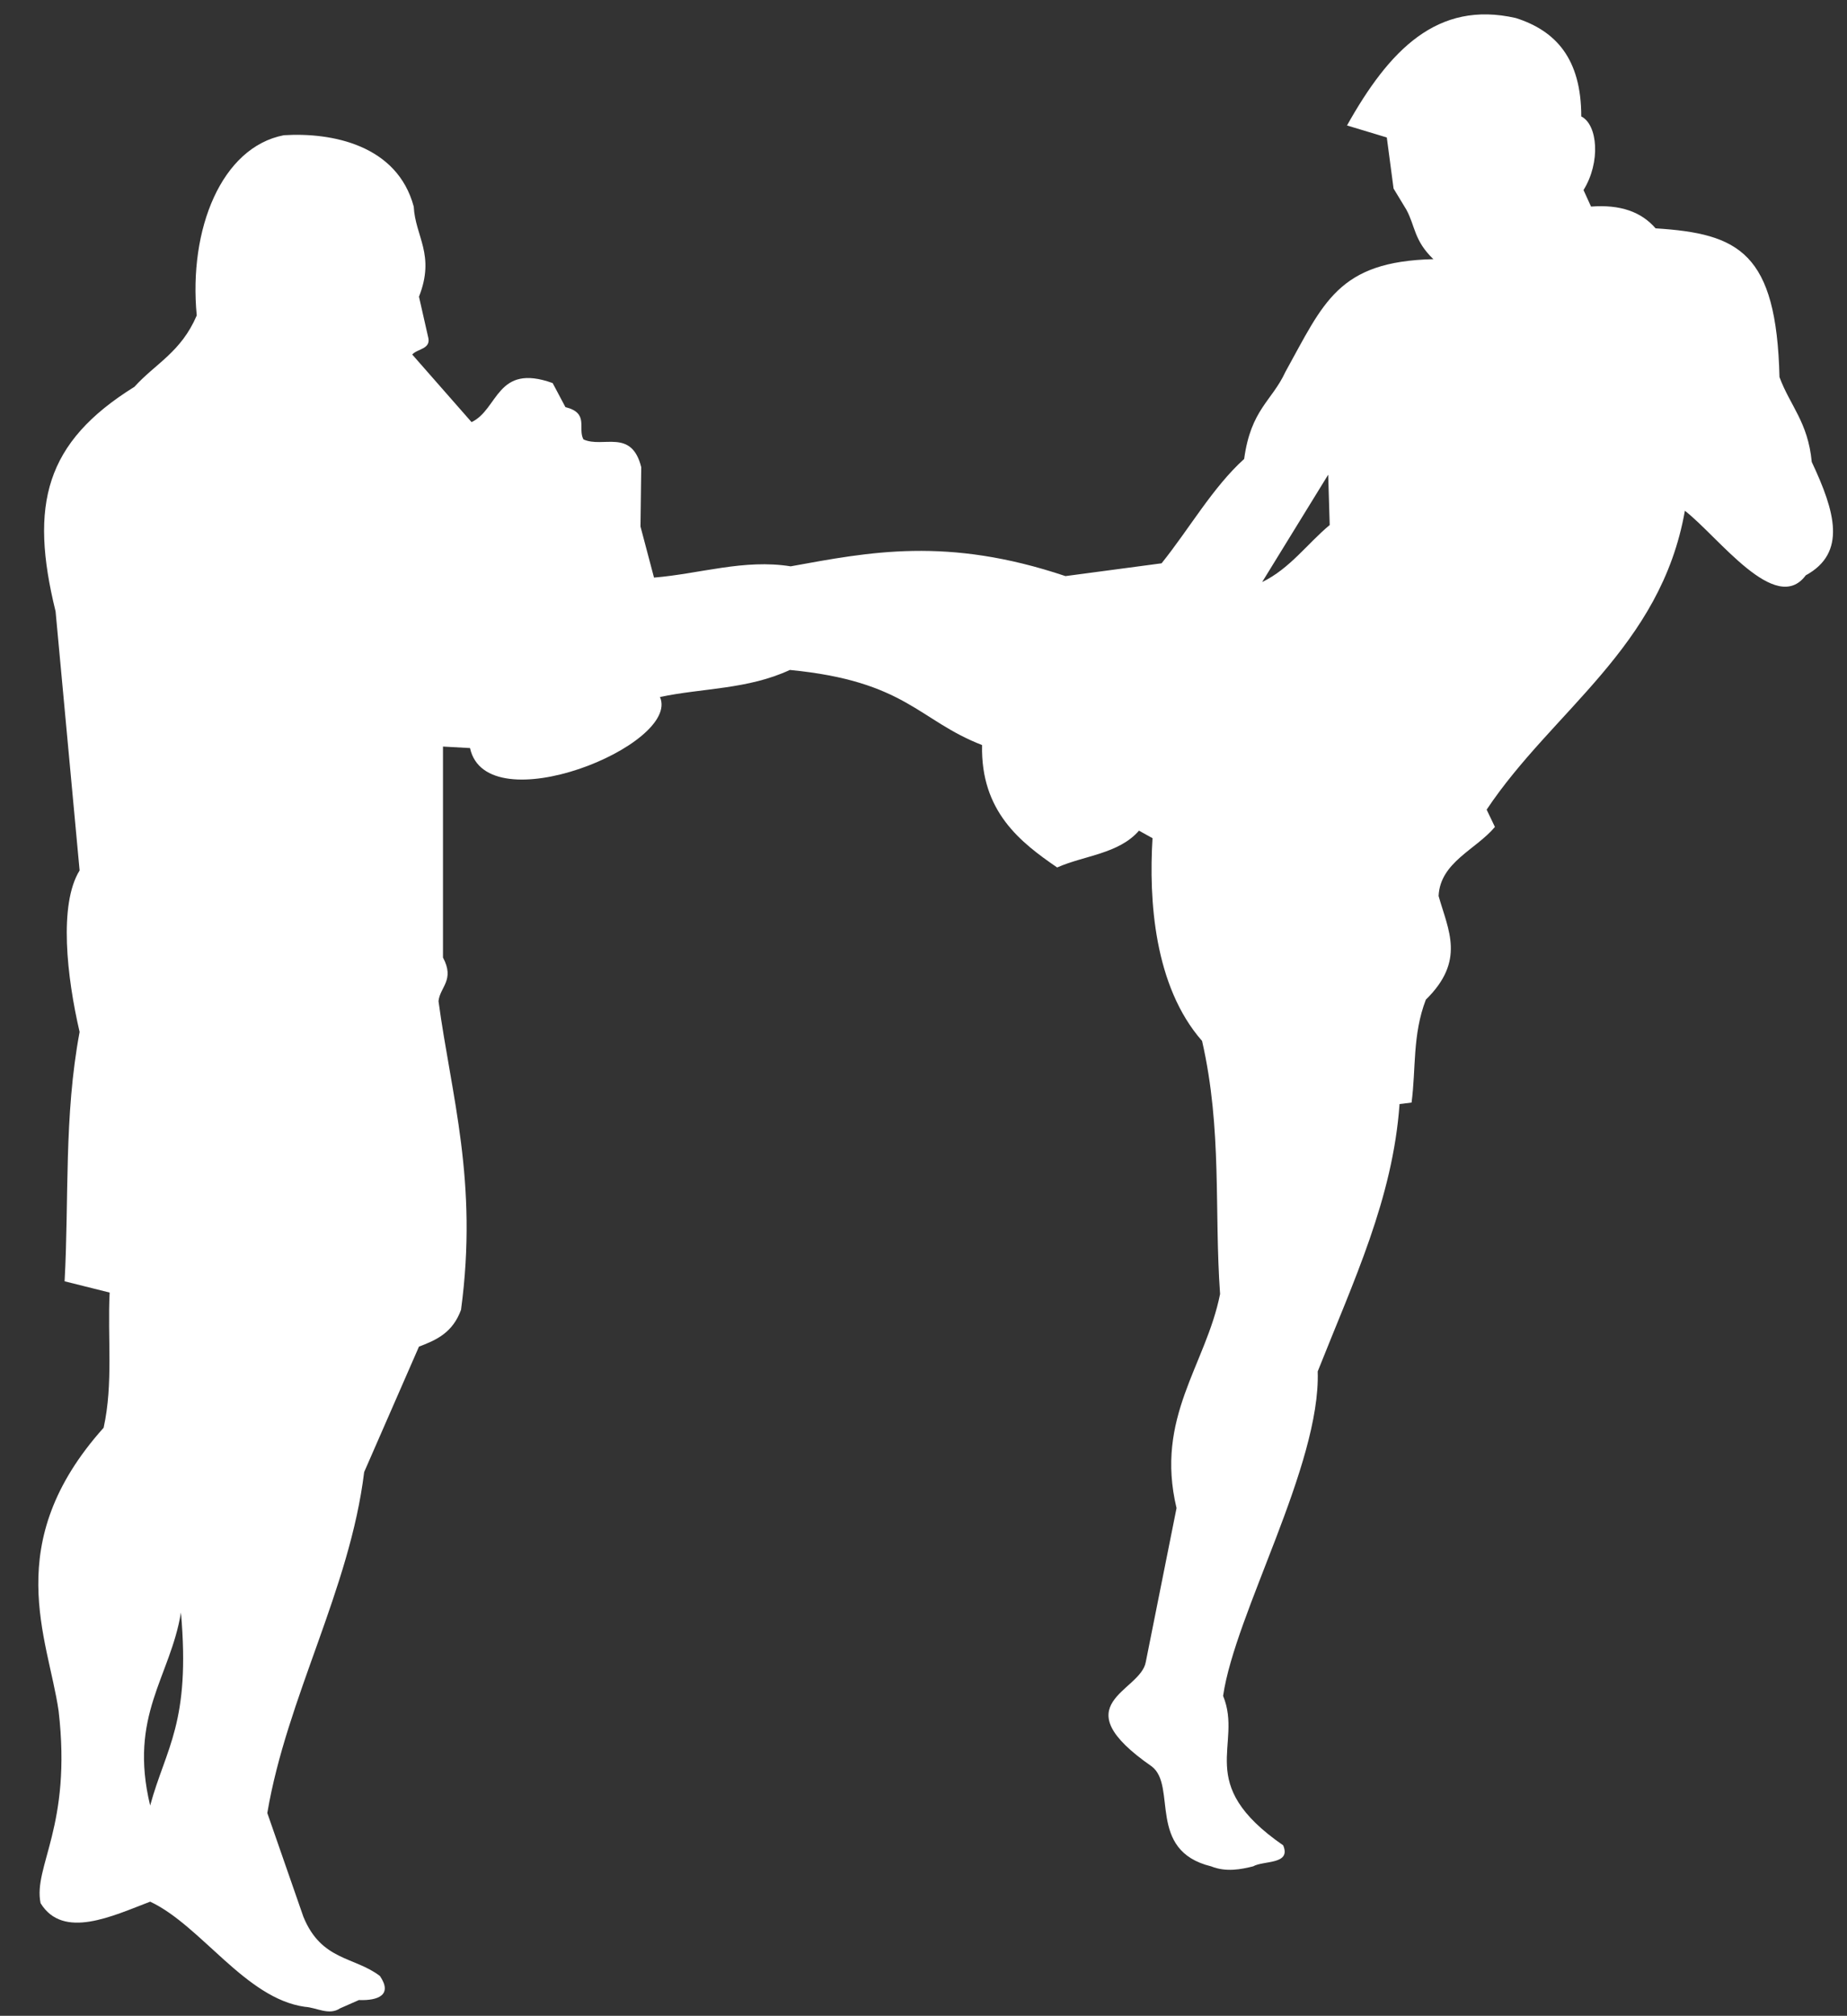 <?xml version="1.0" encoding="UTF-8" standalone="no"?><svg xmlns="http://www.w3.org/2000/svg" xmlns:xlink="http://www.w3.org/1999/xlink" data-name="Layer 2" fill="#000000" height="2523.5" preserveAspectRatio="xMidYMid meet" version="1" viewBox="78.4 -18.0 2312.8 2523.5" width="2312.8" zoomAndPan="magnify"><rect x="78.4" y="-18.0" width="2312.8" height="2523.5" fill="#333333" stroke="none"/><g id="change1_1"><path d="m633.1,1180.75v-264.16l33.85,1.87c20.67,94.97,264.18-3.76,237.86-63.93,53.59-11.27,110.02-9.4,162.66-33.85,145.72,14.12,160.76,62.99,240.67,94.02-1.87,83.66,48.88,122.22,94.02,153.25,33.85-15.04,77.1-16.91,102.48-46.07l16.94,9.4c-4.72,77.08,1.87,185.21,62.05,253.84,25.36,110.98,15.04,211.55,22.55,316.84-17.85,89.33-81.77,154.21-54.52,267.96l-38.54,192.76c-6.58,37.6-106.24,51.69,7.53,130.66,31.96,24.45-6.6,105.29,74.28,125.05,18.8,7.53,37.6,3.76,52.65,0,13.15-7.51,47.94-1.87,37.6-26.32-112.82-78.03-49.83-125.02-75.22-187.08,15.05-103.42,122.25-288.66,118.47-406.17,45.14-113.76,94.02-216.24,102.48-334.69l15.05-1.87c5.64-42.33.94-84.64,17.87-128.81,49.83-48.88,28.21-86.48,15.98-129.76,1.87-42.3,47.01-58.27,70.52-86.48l-10.36-21.65c82.75-124.08,218.14-203.08,248.23-374.16,42.3,32.87,113.75,131.6,151.36,80.84,51.7-28.21,36.67-79.93,7.51-141.96-4.69-49.84-27.25-70.52-40.41-106.24-3.76-156.1-50.77-179.57-155.14-186.18-17.87-20.66-44.18-30.06-80.84-27.24l-9.41-20.7c21.63-34.78,17.87-81.79-2.82-92.15,0-72.39-31.96-107.18-81.8-123.15-98.7-22.58-158.88,40.43-211.53,134.45l49.83,15.04,8.47,63.94,15.98,26.34c11.27,20.66,9.4,38.54,33.85,62.05-119.4,2.82-137.27,54.52-185.22,141.03-16.92,36.67-43.25,46.99-51.7,109.06-39.48,35.72-68.64,87.42-103.42,130.66l-120.34,16.01c-148.54-49.84-245.4-30.09-344.11-12.22-58.3-9.41-113.76,9.4-171.12,14.09l-16.92-63.93.94-74.28c-12.22-48.87-47.95-23.5-72.39-34.78-7.53-14.09,7.51-32.9-22.56-40.43l-15.98-30.09c-70.52-25.39-67.7,32.9-101.55,48.88l-74.28-84.61c6.58-7.53,24.45-6.58,19.74-22.58l-11.29-49.81c20.69-52.68-4.69-75.22-6.57-112.82-20.69-77.1-102.49-93.09-162.65-89.33-78.04,15.05-119.42,117.51-109.07,225.65-19.74,46.07-51.72,60.16-78.03,89.3-111.89,69.59-131.63,147.61-98.73,281.12l30.09,324.35c-26.31,42.33-15.98,133.52,0,202.15-19.74,105.31-13.16,208.73-18.8,312.15l56.41,14.09c-2.82,56.43,4.69,113.78-7.53,169.23-129.74,144.79-69.57,263.27-56.39,354.45,16.89,144.78-31.98,194.62-22.58,240.69,28.2,46.07,90.24,16,137.27-1.87,63.93,30.09,119.4,121.29,193.66,131.63,15.05.93,30.1,11.27,44.21,1.87l23.49-10.33c24.45.93,42.3-6.61,26.32-30.09-31.96-24.47-73.33-18.83-95.89-74.28l-45.14-129.76c24.47-144.78,103.42-280.17,121.29-426.83l68.63-157.03c22.56-8.45,42.32-17.85,52.66-46.07,21.62-160.79-12.22-267.96-28.2-386.41,1.87-17.88,20.67-26.34,5.64-54.55h0Zm1025.73-470.07l82.73-134.45,1.89,63.01c-28.21,23.51-49.84,54.54-84.62,71.44h0ZM304.97,2000.61c-13.15,80.84-65.82,128.78-38.54,241.63,19.74-72.39,50.76-103.42,38.54-241.63h0Z" fill="#ffffff" fill-rule="evenodd"/></g></svg>